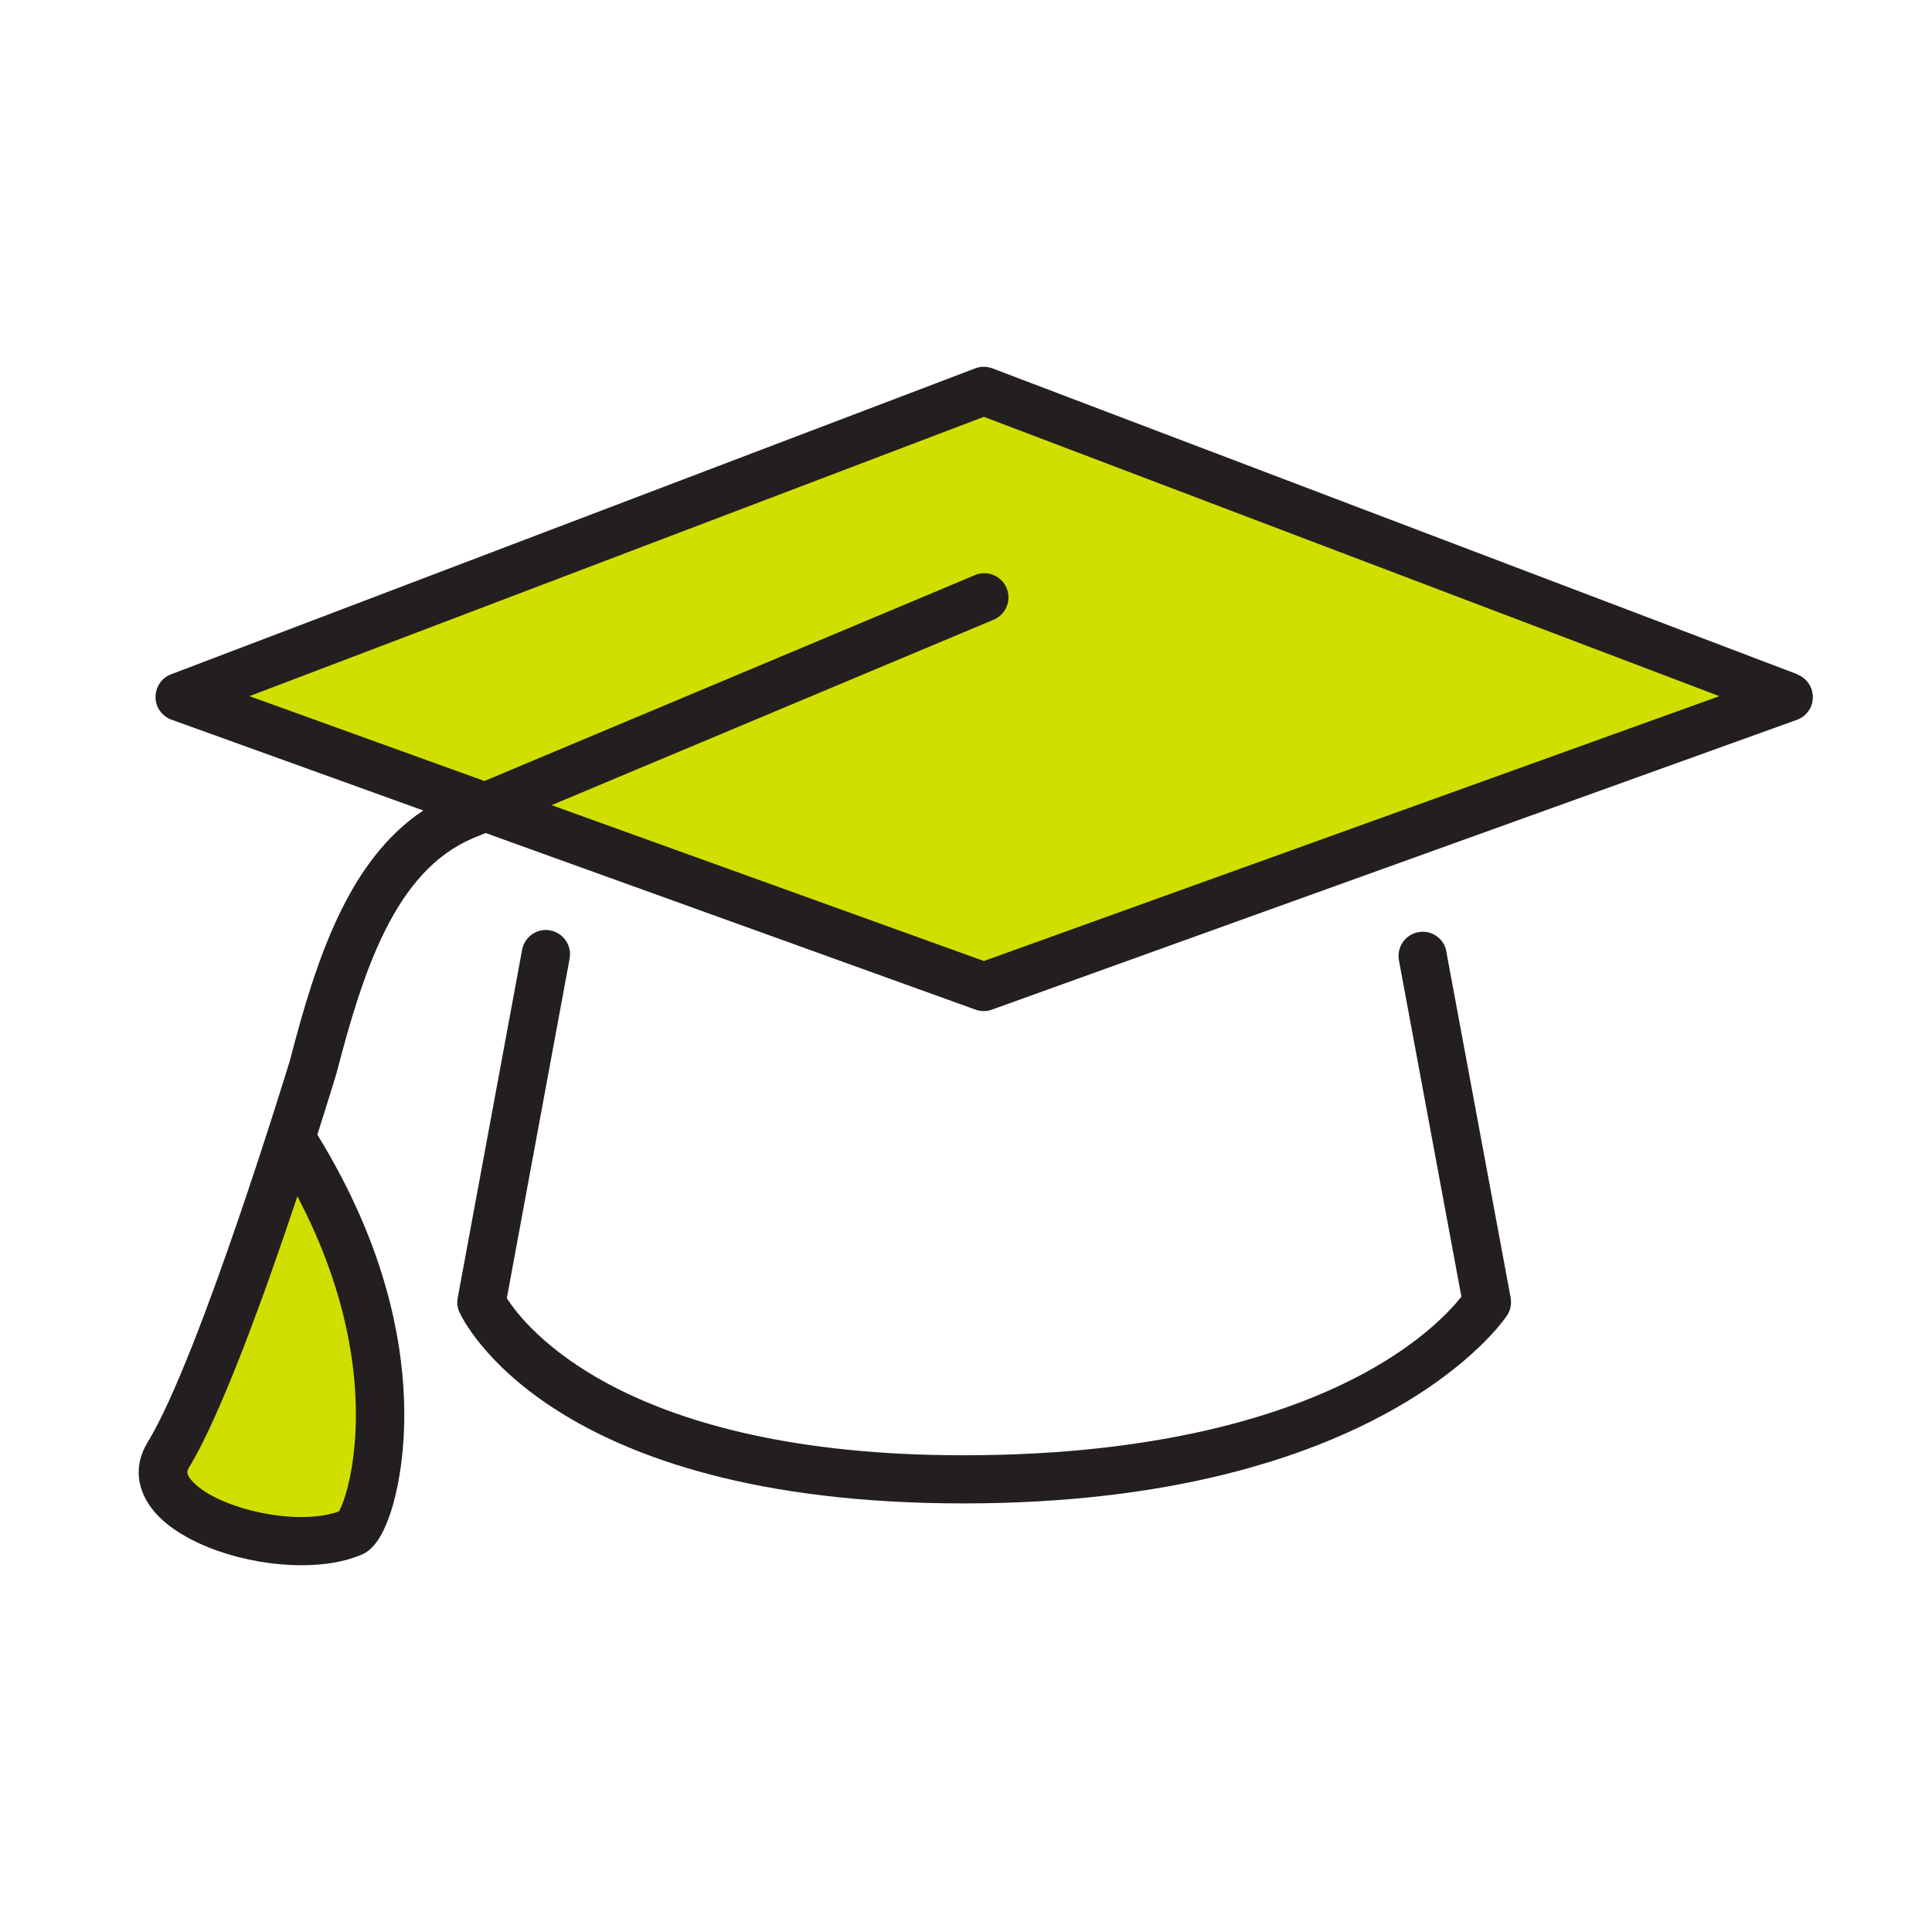 <?xml version="1.0" encoding="UTF-8"?>
<svg id="Layer_1" data-name="Layer 1" xmlns="http://www.w3.org/2000/svg" viewBox="0 0 120 120">
  <defs>
    <style>
      .cls-1 {
        fill: #d0df00;
      }

      .cls-1, .cls-2 {
        stroke-width: 0px;
      }

      .cls-2 {
        fill: #231f20;
      }
    </style>
  </defs>
  <path class="cls-2" d="M111.64,41.88l-50-19c-.34-.13-.72-.13-1.07,0L10.63,41.88c-.59.22-.97.79-.97,1.42,0,.63.4,1.18.99,1.4l15.64,5.64c-4.7,3.13-6.68,9.36-8.28,15.52-.06.18-5.61,18.44-8.85,23.74-.86,1.41-.7,2.98.45,4.32,1.73,2.01,5.66,3.3,9.11,3.3,1.37,0,2.67-.2,3.72-.65.49-.2,1.21-.71,1.86-2.74.56-1.74,2.97-11.06-4.57-23.32,0,0-.01-.02-.02-.03.68-2.13,1.12-3.59,1.19-3.81,1.63-6.28,3.62-12.57,8.49-14.61l.77-.32,30.43,10.97c.17.06.34.09.51.09s.34-.03.51-.09l50-18c.59-.21.99-.77.99-1.4,0-.63-.38-1.19-.97-1.42Z"/>
  <path class="cls-1" d="M106.79,43.24l-45.68,16.45-26.85-9.68,27.46-11.52c.76-.32,1.12-1.2.8-1.97-.32-.76-1.2-1.12-1.96-.8l-30.47,12.79-14.6-5.27,45.62-17.35,45.68,17.35Z"/>
  <path class="cls-1" d="M18.47,74.31c5.52,10.47,3.31,18.32,2.58,19.57-2.77.98-7.72-.26-9.15-1.93-.38-.44-.27-.62-.16-.8,2.02-3.32,4.77-10.96,6.73-16.84Z"/>
  <path class="cls-2" d="M89.84,59.1c-.15-.81-.93-1.36-1.75-1.2-.81.15-1.35.93-1.2,1.75l3.88,20.89c-.66.83-2.42,2.77-5.91,4.68-4.29,2.36-12.11,5.17-25.02,5.17-21,0-27.23-7.97-28.36-9.76l3.9-21.09c.15-.81-.39-1.6-1.2-1.75-.81-.16-1.6.39-1.75,1.2l-4,21.62c-.06.3-.02.61.1.88.22.49,5.6,11.89,31.3,11.89s33.53-11.25,33.81-11.73c.19-.31.25-.68.19-1.04l-4-21.52Z"/>
</svg>